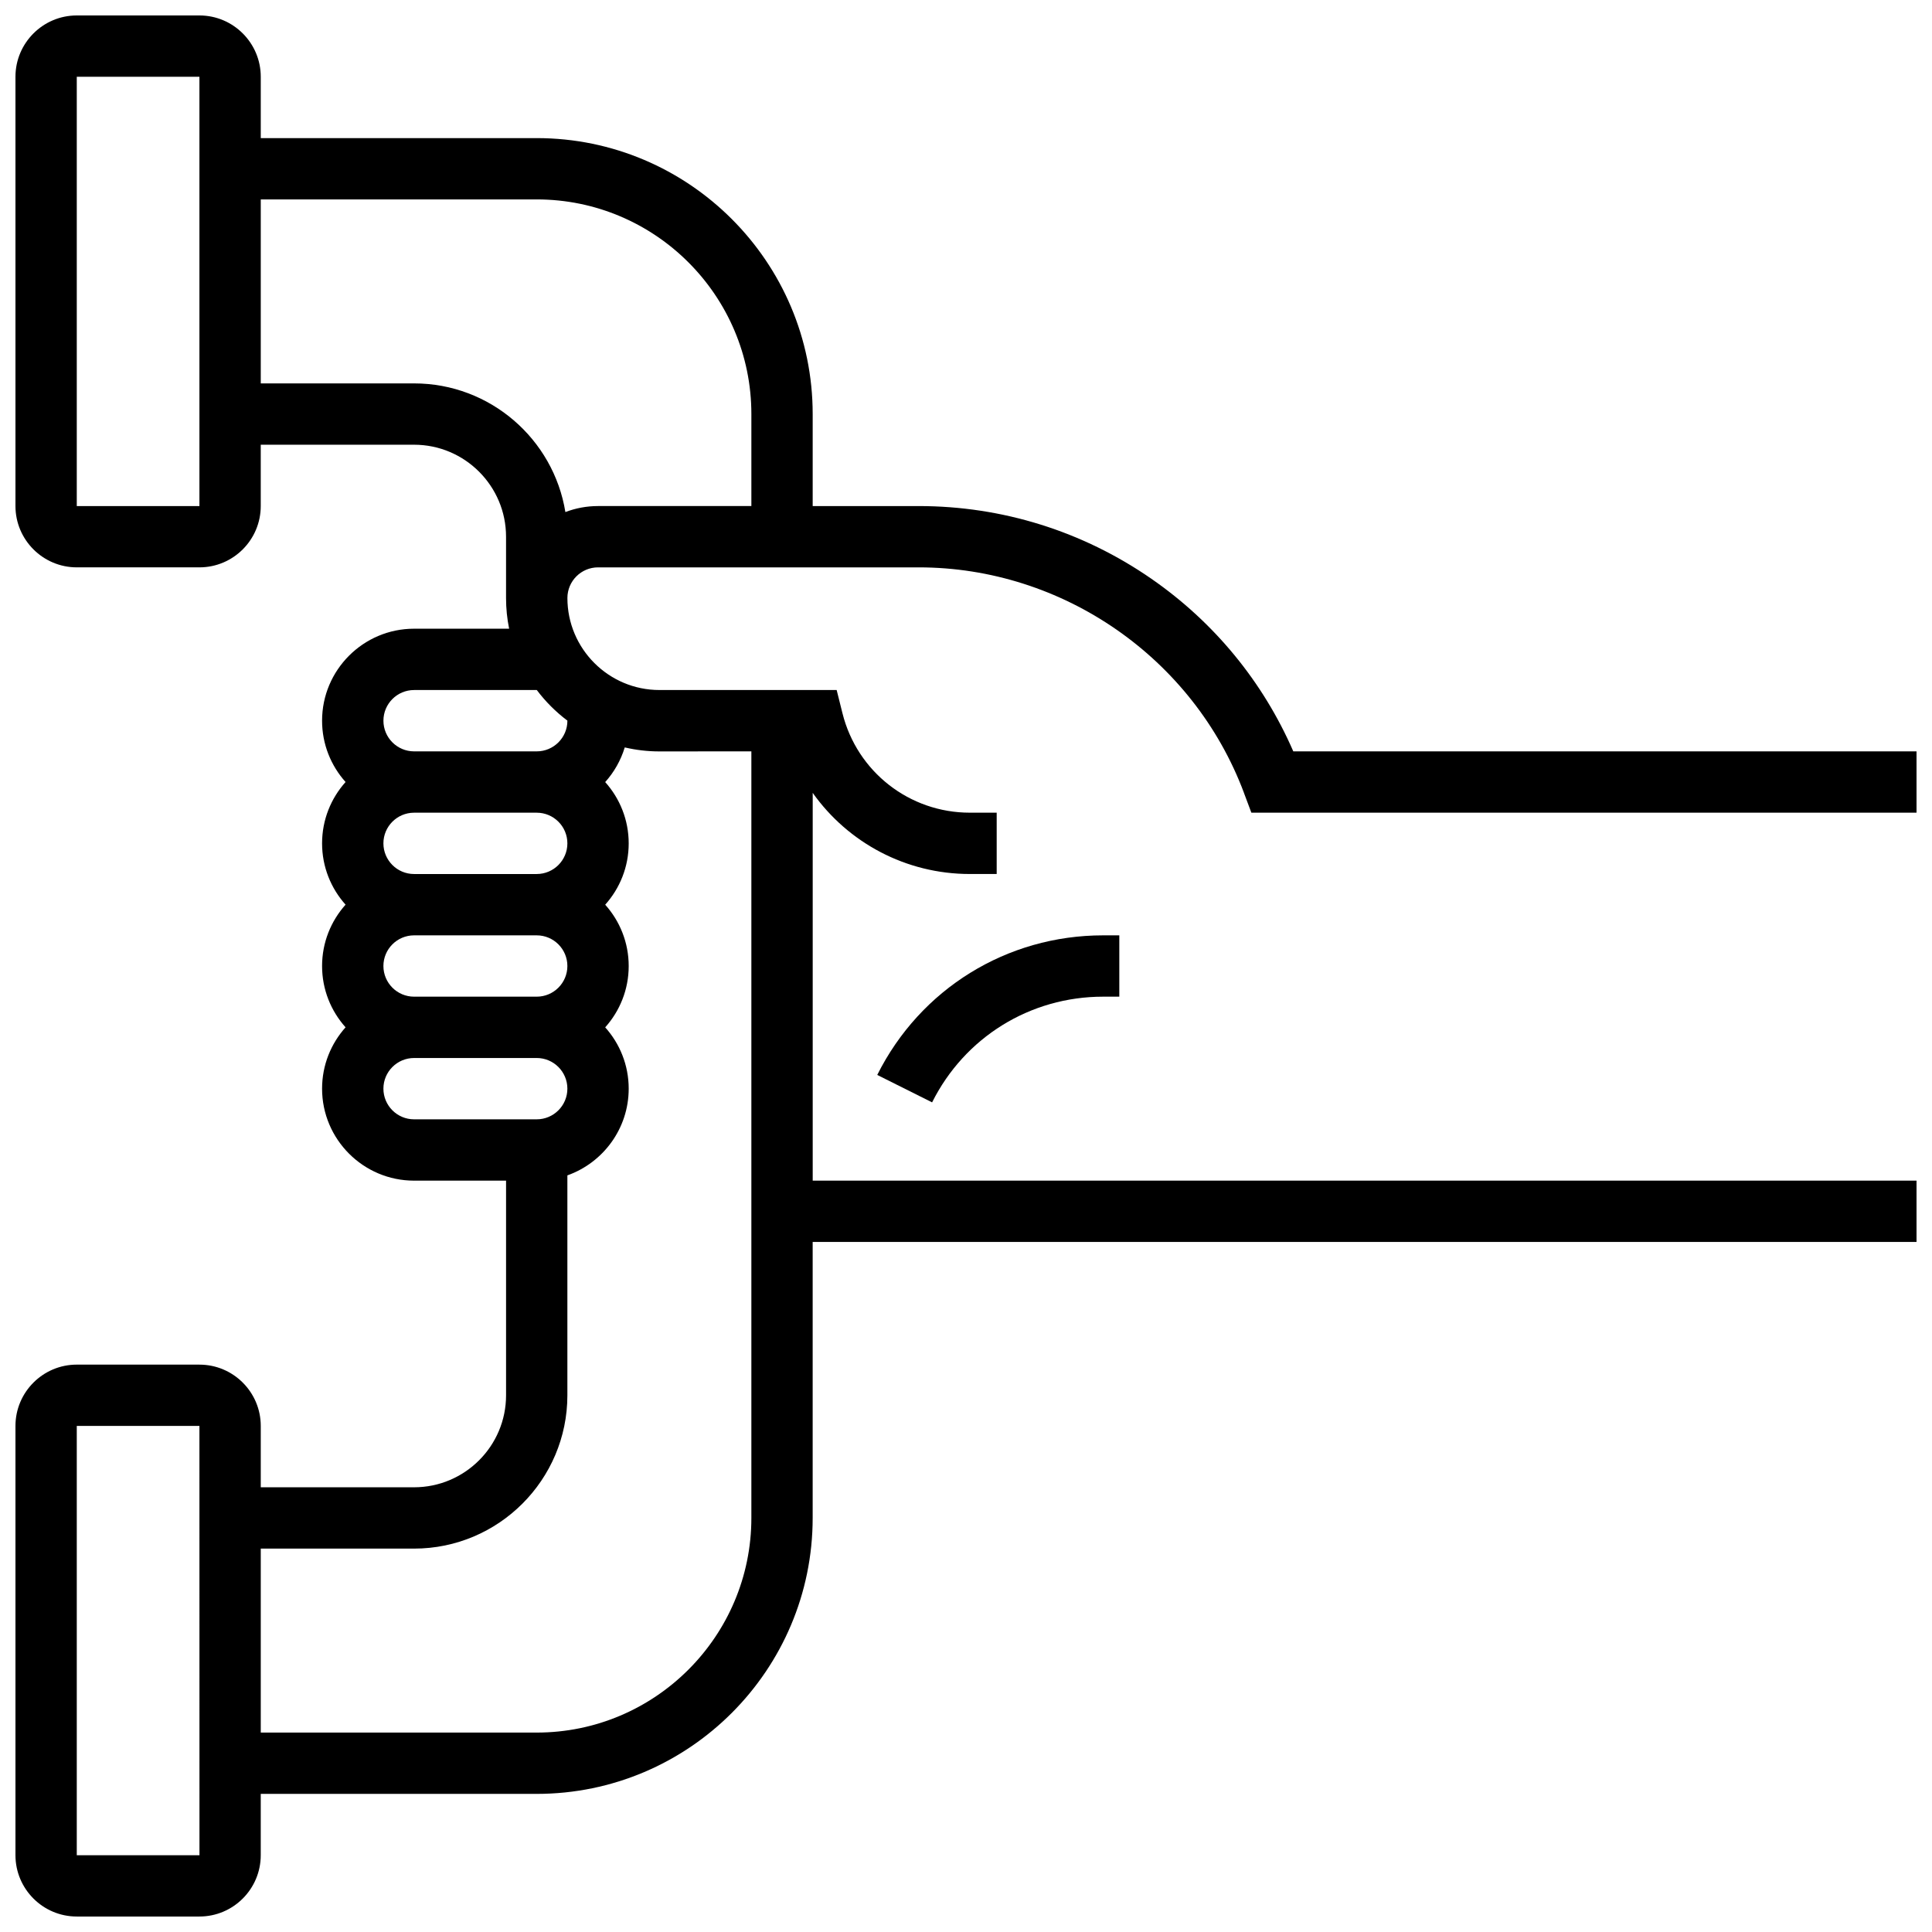 <?xml version="1.0" encoding="UTF-8"?>
<!-- Uploaded to: SVG Find, www.svgrepo.com, Generator: SVG Find Mixer Tools -->
<svg width="800px" height="800px" version="1.1" viewBox="144 144 512 512" xmlns="http://www.w3.org/2000/svg">
 <defs>
  <clipPath id="a">
   <path d="m148.09 148.09h503.81v503.81h-503.81z"/>
  </clipPath>
 </defs>
 <g clip-path="url(#a)">
  <path d="m473.65 354.1 1.977 5.273 176.28-0.004v-16.25h-165.17c-8.035-18.461-20.945-34.188-37.586-45.723-18.211-12.617-39.543-19.285-61.695-19.285h-28.086v-24.379c0-40.324-32.809-73.133-73.133-73.133h-73.133v-16.254c0-8.961-7.293-16.25-16.25-16.25h-32.508c-8.957 0-16.25 7.293-16.25 16.25v113.76c0 8.961 7.293 16.25 16.25 16.25h32.504c8.961 0 16.25-7.293 16.25-16.25v-16.25h40.629c13.441 0 24.379 10.934 24.379 24.379v16.25c0 2.781 0.281 5.5 0.816 8.125l-25.191 0.004c-13.441 0-24.379 10.938-24.379 24.379 0 6.238 2.359 11.938 6.227 16.25-3.867 4.316-6.227 10.016-6.227 16.254 0 6.238 2.359 11.938 6.227 16.25-3.867 4.316-6.227 10.016-6.227 16.254s2.359 11.938 6.227 16.25c-3.867 4.316-6.227 10.012-6.227 16.254 0 13.441 10.938 24.379 24.379 24.379h24.379v56.883c0 13.441-10.934 24.379-24.379 24.379l-40.629-0.004v-16.25c0-8.961-7.293-16.25-16.25-16.25l-32.508-0.004c-8.961 0-16.25 7.293-16.25 16.25v113.76c0 8.961 7.293 16.25 16.25 16.25h32.504c8.961 0 16.25-7.293 16.25-16.25v-16.25h73.133c40.324 0 73.133-32.809 73.133-73.133v-73.133h292.54v-16.25l-292.53-0.004v-102.76c9.352 13.195 24.68 21.5 41.633 21.5h7.125v-16.25h-7.125c-15.992 0-29.867-10.836-33.746-26.348l-1.539-6.156-46.977-0.004c-13.441 0-24.379-10.934-24.379-24.379 0-4.481 3.644-8.125 8.125-8.125h84.965c38.16 0 72.801 24.008 86.199 59.738zm-276.8-75.988h-32.504v-113.77h32.504zm56.883 48.754h32.504c0.008 0 0.016 0.004 0.023 0.004 2.309 3.066 5.035 5.793 8.102 8.102 0 0.008 0.004 0.016 0.004 0.023 0 4.481-3.644 8.125-8.125 8.125h-32.504c-4.481 0-8.125-3.644-8.125-8.125-0.004-4.481 3.641-8.129 8.121-8.129zm-8.125 73.137c0-4.481 3.644-8.125 8.125-8.125h32.504c4.481 0 8.125 3.644 8.125 8.125s-3.644 8.125-8.125 8.125h-32.504c-4.481 0-8.125-3.644-8.125-8.125zm0-32.504c0-4.481 3.644-8.125 8.125-8.125h32.504c4.481 0 8.125 3.644 8.125 8.125 0 4.481-3.644 8.125-8.125 8.125h-32.504c-4.481 0-8.125-3.644-8.125-8.125zm0 65.008c0-4.481 3.644-8.125 8.125-8.125h32.504c4.481 0 8.125 3.644 8.125 8.125 0 4.481-3.644 8.125-8.125 8.125h-32.504c-4.481 0-8.125-3.644-8.125-8.125zm-48.758 203.15h-32.504v-113.77h32.504l0.012 113.76c0 0.004-0.004 0.004-0.012 0.004zm146.27-292.54v203.15c0 31.363-25.516 56.883-56.883 56.883h-73.133v-48.754h40.629c22.402 0 40.629-18.227 40.629-40.629v-58.281c9.457-3.356 16.25-12.387 16.25-22.98 0-6.238-2.359-11.938-6.227-16.25 3.867-4.316 6.227-10.012 6.227-16.25 0-6.238-2.359-11.938-6.227-16.25 3.867-4.316 6.227-10.012 6.227-16.25 0-6.238-2.359-11.938-6.227-16.25 2.344-2.617 4.133-5.738 5.18-9.184 2.949 0.684 6.019 1.059 9.176 1.059zm-49.289-63.414c-3.133-19.309-19.918-34.098-40.098-34.098h-40.629v-48.758h73.133c31.363 0 56.883 25.516 56.883 56.883v24.379h-40.629c-3.051 0-5.965 0.566-8.66 1.594z"/>
 </g>
 <path d="m376.48 428.87 14.535 7.269c8.637-17.277 26.004-28.012 45.324-28.012h4.289v-16.25h-4.289c-25.516-0.004-48.449 14.172-59.859 36.992z"/>
</svg>